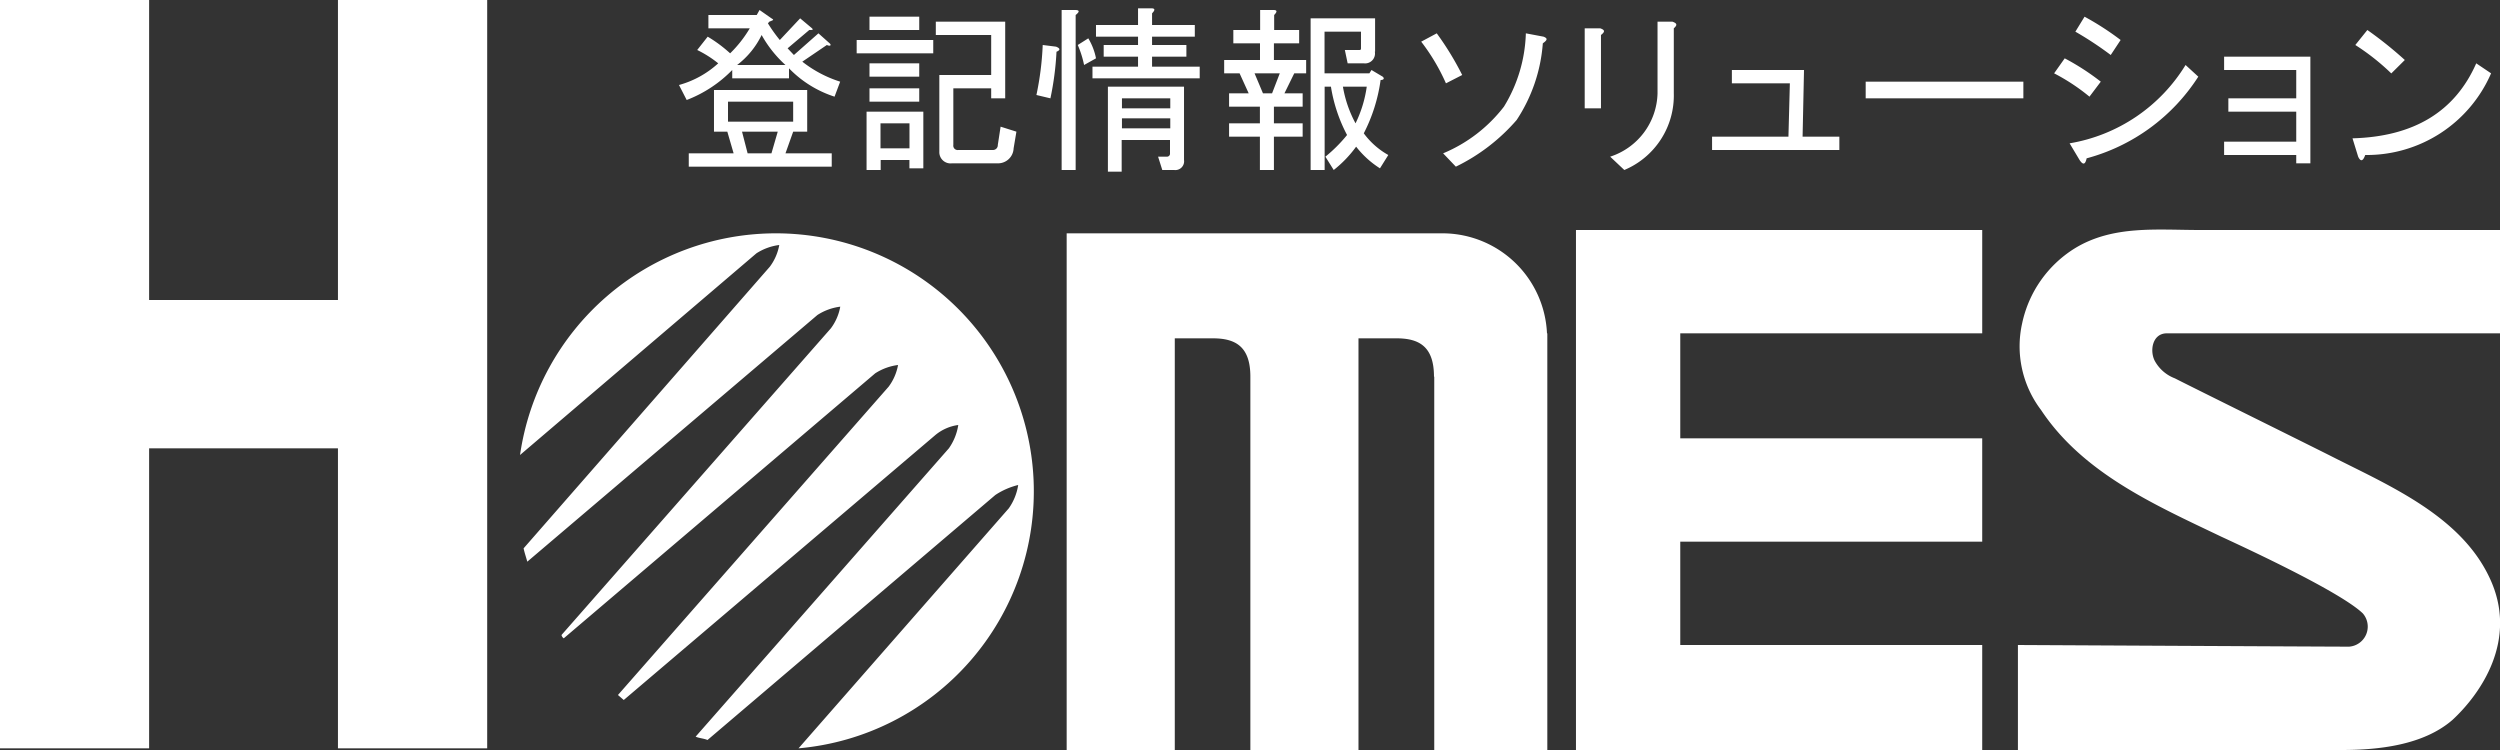<svg xmlns="http://www.w3.org/2000/svg" width="150" height="45" viewBox="0 0 150 45">
  <rect x="0" y="0" width="150" height="45" fill="#333333" stroke="none"/>
  <defs>
    <style>
      .cls-1 {
        fill: #fff;
        fill-rule: evenodd;
      }
    </style>
  </defs>
  <path id="logo_white.svg" class="cls-1" d="M654.231,13589v44.9h-8.954v-18h-11.33v18h-8.954V13589h8.954v18h11.33v-18h8.954Zm63.588,20a6.282,6.282,0,0,0-6.211-6H689v31h6.487v-24.7h2.284c1.37,0,2.251.5,2.251,2.3v22.4h6.487v-24.7h2.279c1.371,0,2.251.5,2.251,2.3h0.016v22.4h6.784v-25h-0.016Zm26.114,0v-6.2H719.558v31.2h24.375v-6.3H725.816v-6.2h18.117v-6.2H725.816v-6.3h18.117Zm11.078,0H775v-6.2H757c-2.582,0-5.227-.3-7.512,1.1a7,7,0,0,0-3.159,4.5,6.317,6.317,0,0,0,1.134,5.2c2.52,3.8,6.843,5.7,10.814,7.6,1.511,0.7,7.128,3.3,8.488,4.6a1.207,1.207,0,0,1-.823,2c-0.971,0-19.867-.1-19.867-0.1v6.3h19.427c2.253,0,4.906-.3,6.64-1.8,1.624-1.5,4.045-4.8,2.2-8.6-1.722-3.6-5.842-5.4-9.215-7.1-1.576-.8-8.462-4.2-9.636-4.8a2.3,2.3,0,0,1-1.178-1C753.96,13610.1,754.12,13609,755.011,13609Zm-83.478-6a15.514,15.514,0,0,0-15.331,13.3l14.183-12.1a3.284,3.284,0,0,1,1.371-.5,3.09,3.09,0,0,1-.564,1.3l-14.776,16.9c0.065,0.3.139,0.5,0.222,0.8l17.407-14.8a3.284,3.284,0,0,1,1.371-.5,3.09,3.09,0,0,1-.564,1.3l-16.162,18.4a0.331,0.331,0,0,0,.134.2l18.688-15.9a3.284,3.284,0,0,1,1.371-.5,3.09,3.09,0,0,1-.564,1.3l-16.242,18.5,0.348,0.3,18.7-15.9a2.719,2.719,0,0,1,1.371-.6,3.285,3.285,0,0,1-.564,1.4l-15.195,17.3c0.235,0.1.473,0.1,0.714,0.2l17.269-14.7a4.319,4.319,0,0,1,1.371-.6,3.285,3.285,0,0,1-.564,1.4l-12.616,14.4A15.48,15.48,0,0,0,671.533,13603Zm40.224-9,0.975-.5a17.67,17.67,0,0,0-1.527-2.5l-0.933.5A12.071,12.071,0,0,1,711.757,13594Zm3.479,1.4a8.943,8.943,0,0,1-3.649,2.8l0.764,0.8a11.418,11.418,0,0,0,3.648-2.8,9.624,9.624,0,0,0,1.57-4.6c0.283-.2.3-0.3,0.043-0.4l-1.061-.2A8.892,8.892,0,0,1,715.236,13595.4Zm5.822-4.3c0.255-.2.24-0.3-0.042-0.4h-0.934v4.8h0.976v-4.4Zm4.37-.4c0.226-.2.2-0.3-0.085-0.4h-0.891v4.3a4.1,4.1,0,0,1-2.842,3.8l0.848,0.8a4.844,4.844,0,0,0,2.97-4.6v-3.9Zm9.933,6.5h-2.206l0.085-4h-4.328v0.8h3.479l-0.085,3.2h-4.582v0.8h7.637v-0.8Zm11.041-2.3v-1h-9.461v1H746.4Zm2.481-2.4-0.636.9a11.95,11.95,0,0,1,2.121,1.4l0.679-.9A14.558,14.558,0,0,0,748.883,13592.5Zm0.891,6.1c0.2,0.3.339,0.3,0.424-.1a11.5,11.5,0,0,0,6.7-4.9l-0.764-.7a10.129,10.129,0,0,1-6.958,4.7Zm0.3-8.6-0.552.9a20.519,20.519,0,0,1,2.122,1.4l0.594-.9A17.04,17.04,0,0,0,750.071,13590Zm12.7,8.3v0.5h0.848v-6.4h-5.176v0.8h4.328v1.7h-4.073v0.8h4.073v1.8h-4.328v0.8h4.328Zm10.8-5.5q-1.91,4.35-7.424,4.5l0.339,1.1c0.141,0.3.283,0.3,0.424-.1a8.131,8.131,0,0,0,7.552-4.9Zm-5.091.6,0.806-.8a23.338,23.338,0,0,0-2.248-1.8l-0.722.9A13.734,13.734,0,0,1,768.472,13593.4Zm-97.322-3.1c0.252-.1.294-0.1,0.126-0.2l-0.715-.5-0.168.3h-2.9v0.8h2.482a7.251,7.251,0,0,1-1.178,1.5,8.224,8.224,0,0,0-1.346-1l-0.63.8a6.548,6.548,0,0,1,1.261.8,5.748,5.748,0,0,1-2.354,1.3l0.462,0.9a7.641,7.641,0,0,0,2.733-1.8v0.5h3.406v-0.6a6.635,6.635,0,0,0,2.733,1.7l0.337-.9a7.17,7.17,0,0,1-2.271-1.2l1.472-1c0.224,0.1.28,0,.168-0.1l-0.673-.6-1.472,1.3-0.378-.4,1.3-1.1c0.195,0,.252,0,0.168-0.1l-0.715-.6-1.22,1.3a8.936,8.936,0,0,1-.714-1Zm-3.322,4.1v2.5h0.8l0.378,1.3h-2.691v0.8h8.578v-0.8h-2.775l0.462-1.3h0.841v-2.5h-5.592Zm0.841,1.9v-1.2h3.91v1.2h-3.91Zm0.547-3.4a5,5,0,0,0,1.471-1.8,7.054,7.054,0,0,0,1.43,1.8h-2.9Zm2.06,5.3h-1.43l-0.336-1.3h2.144Zm5.125-6h4.583v-0.8H676.4v0.8Zm0.588,7h0.841v-0.6h1.724v0.5H680.4v-3.4h-3.406v3.5Zm0.169-9.2v0.8h2.985v-0.8h-2.985Zm0,2.8v0.8h2.985v-0.8h-2.985Zm0,1.5v0.8h2.985v-0.8h-2.985Zm2.4,2.1v1.5H677.83v-1.5h1.724Zm5.467,0.2-0.168,1.1a0.289,0.289,0,0,1-.295.3H682.5a0.263,0.263,0,0,1-.3-0.3v-3.4h2.271v0.6h0.841v-4.6h-4.163v0.8h3.322v2.4h-3.111v4.6a0.674,0.674,0,0,0,.756.7h2.734a0.937,0.937,0,0,0,.967-0.9l0.168-1Zm3.369-4.5q0.336-.15-0.042-0.3l-0.8-.1a17.961,17.961,0,0,1-.378,3l0.84,0.2A17.626,17.626,0,0,0,688.39,13592.1Zm1.135-2.2q0.378-.3-0.042-0.3h-0.8v9.6h0.841v-9.3Zm0.126,1.8a6.083,6.083,0,0,1,.379,1.2l0.715-.4a3.688,3.688,0,0,0-.463-1.2Zm4.458-1.2v-0.7c0.195-.2.182-0.3-0.042-0.3h-0.8v1h-2.523v0.7h2.523v0.5h-2.061v0.7h2.061v0.6h-2.734v0.7h6.434v-0.7h-2.859v-0.6h2.06v-0.7h-2.06v-0.5h2.565v-0.7h-2.565Zm-2.65,3.7v5.1H692.3v-1.9h2.9v0.8a0.18,0.18,0,0,1-.168.2h-0.547l0.252,0.8h0.715a0.526,0.526,0,0,0,.589-0.6v-4.4h-4.584Zm3.743,1.3h-2.9v-0.6h2.9v0.6Zm0,1.2h-2.9v-0.6h2.9v0.6Zm7.747-5.9h-1.514v-0.9q0.294-.3-0.042-0.3h-0.8v1.2H699v0.8h1.6v1H698.45v0.8h0.925l0.546,1.2h-1.177v0.8h1.85v1h-1.85v0.8h1.85v2h0.841v-2h1.724v-0.8h-1.724v-1h1.724v-0.8h-1.093l0.589-1.2h0.714v-0.8h-1.934v-1h1.514v-0.8Zm-2.691,2.6h1.514l-0.463,1.2h-0.546Zm7.232-1.3v-2h-3.868v9.1h0.841v-5h0.378a9.341,9.341,0,0,0,.967,2.9,8.7,8.7,0,0,1-1.3,1.3l0.5,0.8a7.043,7.043,0,0,0,1.345-1.4,5.614,5.614,0,0,0,1.43,1.3l0.5-.8a4.63,4.63,0,0,1-1.471-1.3,9.928,9.928,0,0,0,1.009-3.2c0.2,0,.238-0.1.126-0.2l-0.673-.4-0.126.2h-2.691v-2.5h2.187v1c0,0.1-.043.1-0.127,0.1h-0.841l0.168,0.8h0.968A0.594,0.594,0,0,0,707.49,13592.1Zm-0.5,2.1a7.292,7.292,0,0,1-.673,2.2,7.124,7.124,0,0,1-.757-2.2h1.43Z" transform="translate(-625 -13589)"/>
</svg>
